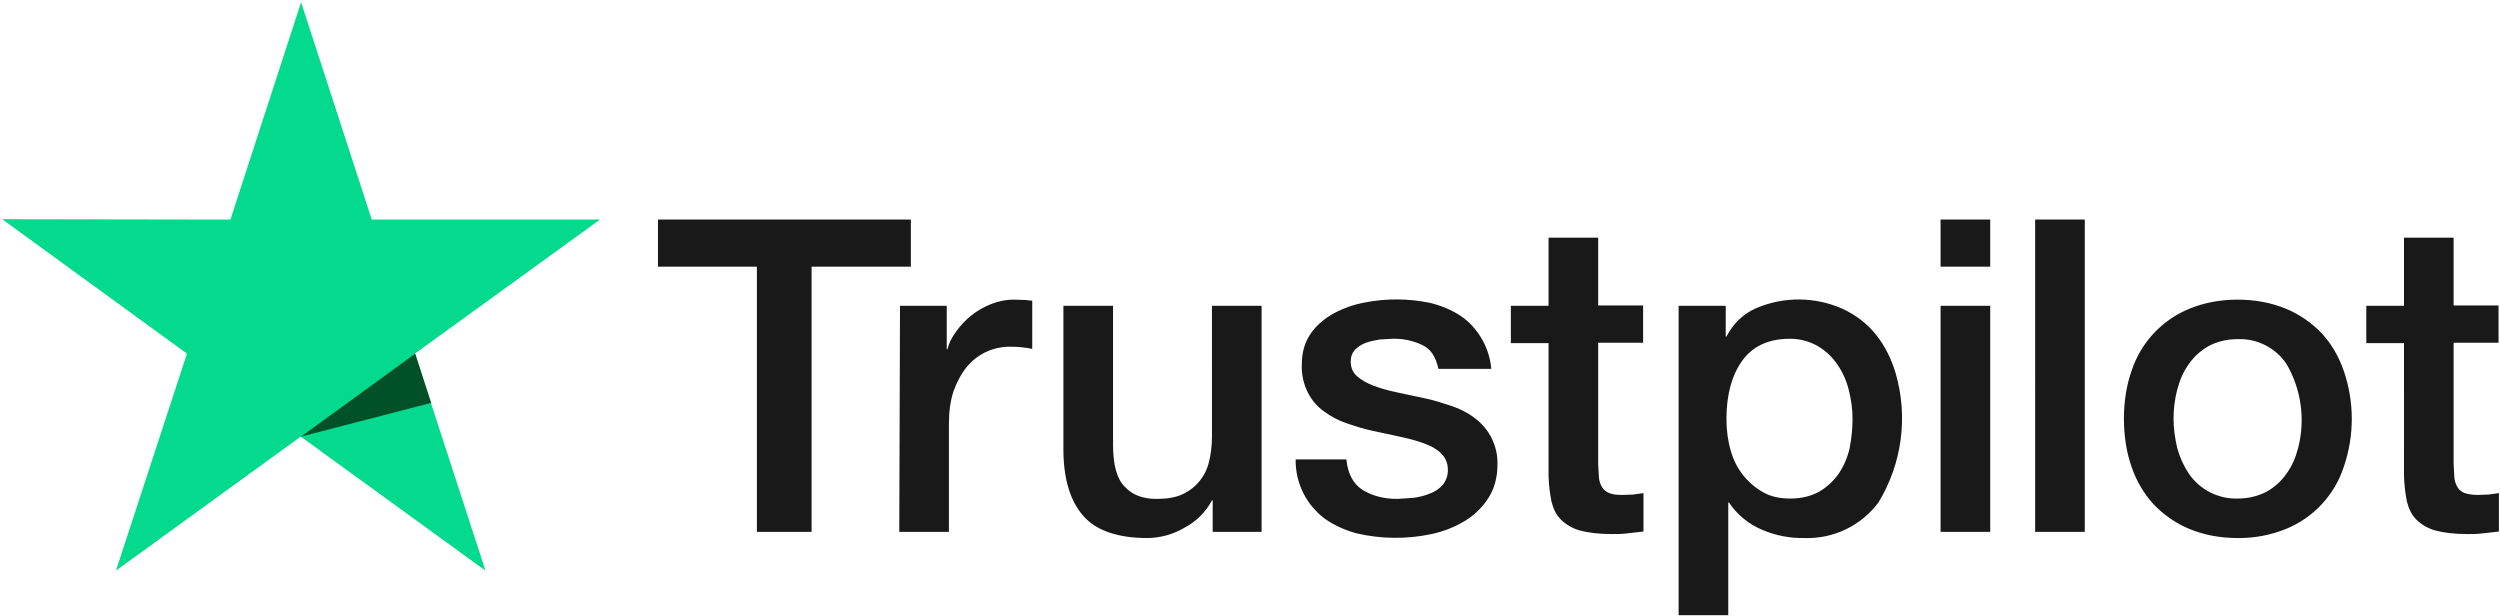 <svg xmlns="http://www.w3.org/2000/svg" width="690" height="170" fill="none"><path fill="#191919" d="M181.6 60.6h69.8v13H224v73.2h-15.1V73.6h-27.3v-13Zm66.8 23.8h12.9v12h.2c.4-1.7 1.2-3.3 2.4-4.9 2.418-3.43 5.791-6.072 9.7-7.6 2-.8 4.1-1.2 6.1-1.2l3.3.1 1.9.2v13.3c-1.972-.422-3.984-.623-6-.6-2.285-.044-4.551.427-6.628 1.379-2.078.952-3.914 2.361-5.372 4.121-1.5 1.8-2.7 4-3.7 6.7-.9 2.7-1.3 5.7-1.3 9.2v29.7h-13.7l.2-62.4Zm99.8 62.4h-13.5v-8.7h-.2c-1.69 3.197-4.303 5.81-7.5 7.5-3.087 1.845-6.605 2.845-10.2 2.9-8.2 0-14.2-2-17.8-6.1-3.6-4.1-5.5-10.2-5.5-18.4V84.4h13.7v38.3c0 5.5 1 9.4 3.2 11.6 2.1 2.3 5 3.4 8.8 3.4 2.9 0 5.3-.4 7.2-1.3 1.826-.84 3.433-2.088 4.699-3.649s2.156-3.391 2.601-5.351c.5-2.1.8-4.3.8-6.8V84.4h13.7v62.4Zm23.4-20c.4 4 1.9 6.8 4.6 8.5 2.7 1.6 5.8 2.4 9.5 2.4l4.4-.3c1.6-.2 3.2-.6 4.6-1.2 1.4-.5 2.642-1.363 3.6-2.5.931-1.233 1.391-2.758 1.3-4.3-.011-.808-.185-1.605-.511-2.344-.327-.739-.799-1.404-1.389-1.956-1.2-1.2-2.7-2-4.6-2.7-1.9-.7-4-1.3-6.4-1.8l-7.4-1.6c-2.6-.5-5-1.3-7.4-2.1-2.4-.8-4.5-1.9-6.4-3.3-1.903-1.338-3.449-3.124-4.5-5.2-1.246-2.44-1.832-5.163-1.7-7.9 0-3.4.9-6.2 2.5-8.5s3.8-4.1 6.3-5.5c2.6-1.4 5.4-2.4 8.5-3 5.979-1.179 12.134-1.145 18.1.1 2.9.7 5.6 1.8 8 3.3 2.4 1.5 4.3 3.5 5.9 6 1.692 2.687 2.721 5.737 3 8.9H397c-.7-3.3-2.1-5.5-4.5-6.6-2.562-1.204-5.371-1.786-8.2-1.7l-3.5.2c-1.3.2-2.6.5-3.8.9-1.123.415-2.145 1.062-3 1.9-.8.9-1.2 1.9-1.2 3.3 0 1.7.6 3 1.8 4.1 1.2 1 2.7 1.9 4.6 2.6 1.9.7 4 1.3 6.4 1.8l7.5 1.6c2.5.5 4.9 1.3 7.4 2.1 2.4.8 4.6 1.9 6.4 3.3 2.037 1.466 3.685 3.408 4.801 5.656 1.115 2.248 1.664 4.735 1.599 7.244 0 3.7-.9 6.8-2.6 9.4-1.7 2.6-3.9 4.7-6.6 6.3-2.7 1.6-5.7 2.8-9 3.5-6.831 1.456-13.899 1.388-20.7-.2-3.3-.9-6.3-2.3-8.7-4-2.557-1.892-4.626-4.367-6.035-7.22-1.408-2.852-2.116-5.999-2.065-9.18h14ZM417 84.4h10.4V65.6h13.7v18.7h12.4v10.3h-12.4V128l.2 3.8c.1 1 .4 1.9.9 2.7.4.7 1.1 1.3 2 1.6.9.4 2.1.5 3.6.5l2.9-.1 2.9-.4v10.6l-4.4.5c-1.5.2-2.9.2-4.4.2-3.6 0-6.6-.4-8.8-1-1.96-.543-3.749-1.576-5.2-3-1.3-1.3-2.1-3-2.6-5-.4-2-.7-4.3-.8-6.9V94.7H417V84.4Zm46.3 0h13v8.5h.2c1.9-3.7 4.6-6.2 8.1-7.8 3.81-1.647 7.921-2.479 12.071-2.445 4.15.034 8.247.935 12.029 2.645 3.6 1.7 6.7 4.1 9.1 7.1 2.4 3 4.2 6.6 5.4 10.6 1.72 5.936 2.191 12.165 1.382 18.293-.809 6.127-2.88 12.02-6.082 17.307-2.345 3.178-5.427 5.739-8.98 7.464-3.553 1.724-7.472 2.56-11.42 2.436-4.053.097-8.08-.688-11.8-2.3-3.702-1.555-6.867-4.163-9.1-7.5h-.2v31.1h-13.7V84.4Zm48 31.2c0-2.8-.4-5.5-1.1-8.2-.7-2.7-1.8-5-3.3-7.1-1.5-2.1-3.3-3.7-5.4-4.9-2.299-1.257-4.88-1.911-7.5-1.9-5.8 0-10.2 2-13.1 6-2.9 4-4.4 9.4-4.4 16.1 0 3.2.4 6.1 1.2 8.8.652 2.423 1.785 4.689 3.331 6.665s3.474 3.62 5.669 4.835c2.1 1.2 4.6 1.7 7.4 1.7 3.2 0 5.8-.7 8-1.9 2.2-1.3 4-3 5.4-5 1.418-2.131 2.435-4.503 3-7 .5-2.7.8-5.3.8-8.1Zm24.3-55h13.7v13h-13.7v-13Zm0 23.8h13.7v62.4h-13.7V84.4Zm26.1-23.8h13.7v86.2h-13.7V60.6Zm55.9 87.9c-5 0-9.4-.9-13.3-2.5-3.9-1.6-7.2-4-9.9-6.8-2.735-3.005-4.812-6.547-6.1-10.4-1.4-4-2.1-8.5-2.1-13.3 0-4.7.7-9.1 2.1-13.1 1.25-3.861 3.33-7.402 6.094-10.373 2.764-2.971 6.145-5.302 9.906-6.827 3.9-1.6 8.3-2.5 13.3-2.5s9.4.9 13.3 2.5c3.9 1.6 7.2 4 9.9 6.8 2.7 2.9 4.7 6.4 6.1 10.4 2.926 8.557 2.926 17.843 0 26.4-1.25 3.861-3.33 7.402-6.094 10.373-2.764 2.971-6.145 5.302-9.906 6.827-4.226 1.701-8.745 2.55-13.3 2.5Zm0-10.9c3 0 5.7-.7 8-1.9 2.3-1.3 4.1-3 5.5-5 1.5-2.1 2.5-4.4 3.2-7.1 2.002-7.822.853-16.117-3.2-23.1-1.471-2.21-3.485-4.005-5.849-5.213-2.364-1.208-4.998-1.789-7.651-1.687-3 0-5.7.7-8 1.9-2.3 1.3-4.1 3-5.5 5-1.5 2.1-2.5 4.4-3.2 7.1-.7 2.7-1 5.3-1 8s.4 5.4 1 8c.7 2.6 1.8 5 3.2 7.1 1.491 2.19 3.509 3.969 5.868 5.175 2.359 1.206 4.984 1.799 7.632 1.725Zm35.5-53.2h10.4V65.6h13.7v18.7h12.4v10.3h-12.4V128l.2 3.8c.1 1 .4 1.9.9 2.7.4.7 1.1 1.3 2 1.6.9.3 2.1.5 3.6.5l2.9-.1 2.9-.4v10.6l-4.4.5c-1.5.2-2.9.2-4.4.2-3.6 0-6.6-.4-8.8-1-1.96-.543-3.749-1.576-5.2-3-1.3-1.3-2.1-3-2.6-5-.4-2-.7-4.3-.8-6.9V94.7h-10.4V84.4Z"/><path fill="#04DA8D" d="M165.6 60.6h-63L83.1.6 63.6 60.6.6 60.5 51.6 97.6 32 157.5l51-37 51 37-19.5-59.9 51.1-37Z"/><path fill="#005128" d="m119 111.2-4.4-13.6-31.5 22.9 35.9-9.3Z"/></svg>
